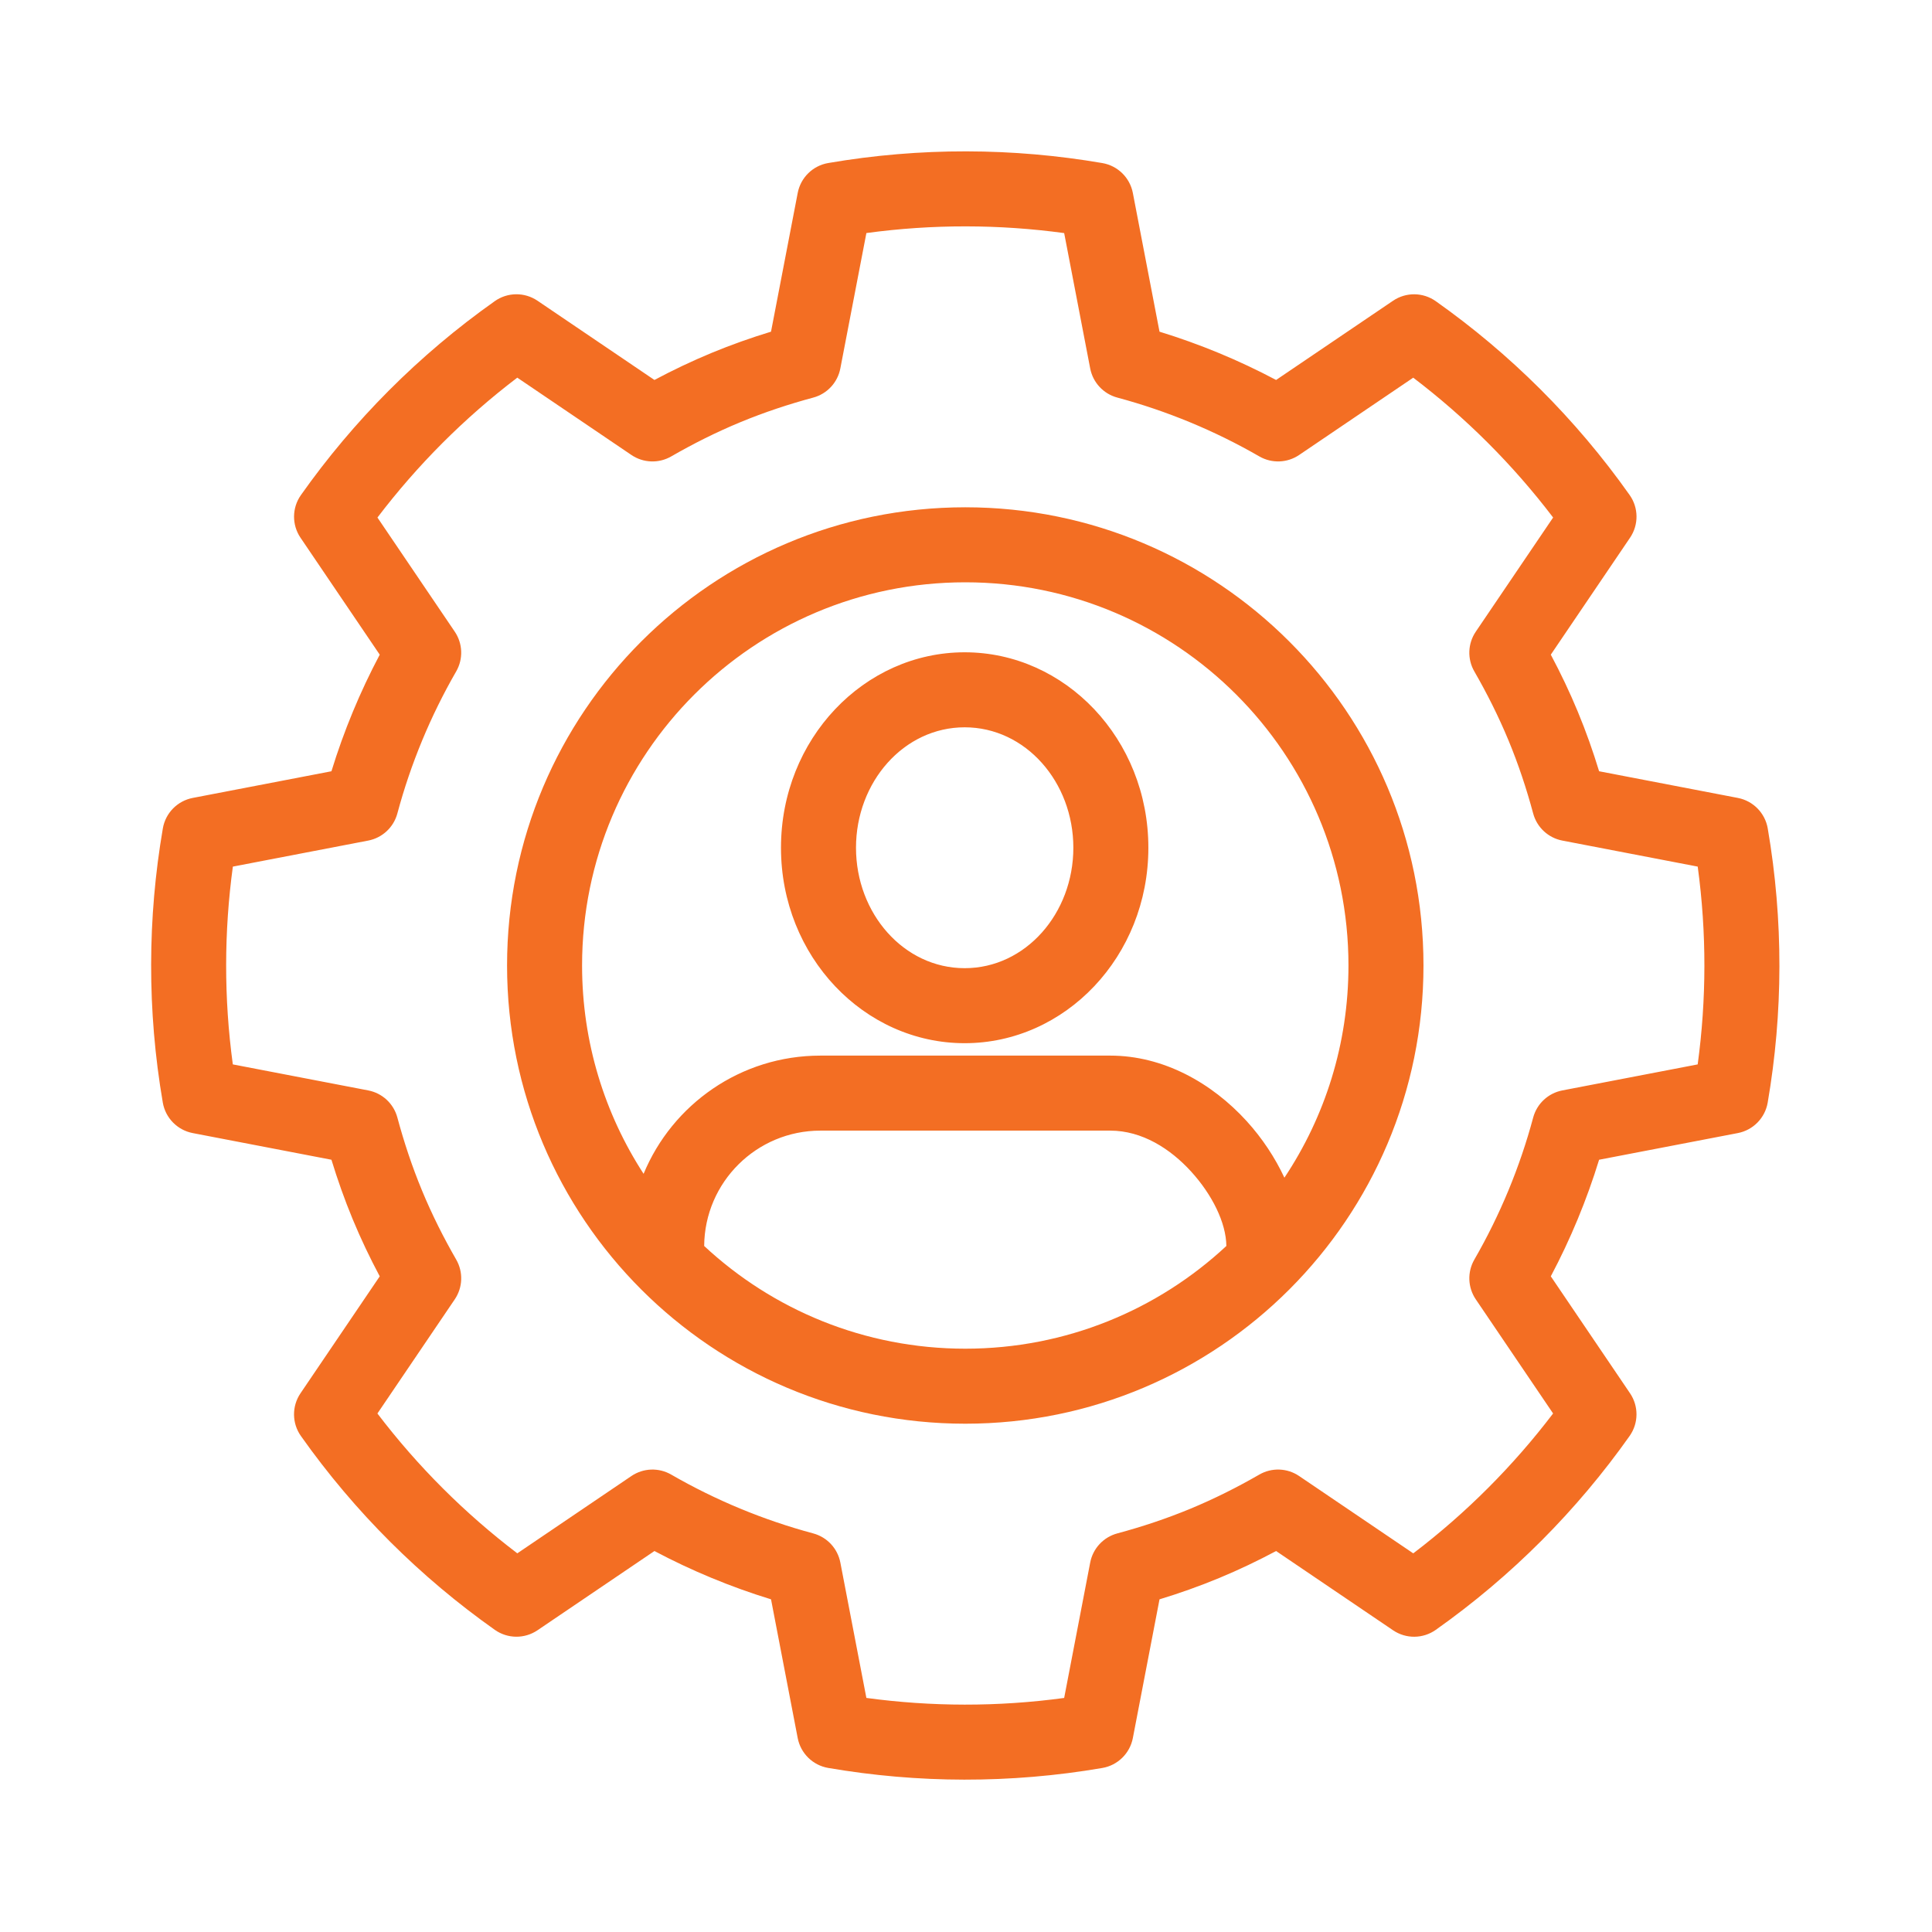 <?xml version="1.0" encoding="UTF-8" standalone="no"?>
<!DOCTYPE svg PUBLIC "-//W3C//DTD SVG 1.1//EN" "http://www.w3.org/Graphics/SVG/1.1/DTD/svg11.dtd">
<svg width="100%" height="100%" viewBox="0 0 500 500" version="1.1" xmlns="http://www.w3.org/2000/svg" xmlns:xlink="http://www.w3.org/1999/xlink" xml:space="preserve" xmlns:serif="http://www.serif.com/" style="fill-rule:evenodd;clip-rule:evenodd;stroke-linejoin:round;stroke-miterlimit:2;">
    <g transform="matrix(2.284,0,0,2.284,-1785.7,-1139.73)">
        <g id="expertise">
            <path d="M978.74,627.395L963.023,630.416C961.621,634.983 959.788,639.407 957.551,643.626L966.529,656.878C967.521,658.343 967.502,660.27 966.481,661.715C960.547,670.11 953.168,677.569 944.516,683.685C943.071,684.707 941.144,684.726 939.679,683.733L926.425,674.753C924.339,675.865 922.186,676.893 919.957,677.817L919.955,677.818C917.725,678.741 915.476,679.537 913.215,680.226L910.192,695.948C909.857,697.685 908.481,699.034 906.737,699.334C896.296,701.127 885.804,701.07 875.671,699.33C873.927,699.03 872.552,697.681 872.217,695.944L869.195,680.225C864.629,678.823 860.204,676.99 855.984,674.753L842.734,683.73C841.269,684.723 839.342,684.704 837.897,683.683C829.501,677.749 822.042,670.37 815.926,661.72C814.904,660.274 814.885,658.347 815.877,656.882L824.858,643.627C823.746,641.541 822.718,639.387 821.794,637.157C820.871,634.927 820.075,632.677 819.385,630.416L803.664,627.394C801.926,627.059 800.577,625.683 800.277,623.939C798.484,613.497 798.542,603.006 800.282,592.873C800.582,591.129 801.931,589.754 803.668,589.419L819.386,586.397C820.788,581.831 822.621,577.407 824.858,573.187L815.881,559.936C814.888,558.471 814.907,556.544 815.929,555.099C821.863,546.703 829.241,539.245 837.893,533.129C839.338,532.107 841.265,532.088 842.73,533.08L855.984,542.06C858.07,540.948 860.224,539.92 862.454,538.996C864.684,538.073 866.933,537.277 869.194,536.588L872.219,520.865C872.553,519.128 873.929,517.779 875.673,517.479C886.114,515.686 896.605,515.744 906.738,517.484C908.483,517.784 909.858,519.133 910.193,520.871L913.214,536.589C917.781,537.991 922.205,539.823 926.425,542.06L939.676,533.083C941.141,532.091 943.068,532.11 944.513,533.131C952.908,539.065 960.367,546.443 966.483,555.095C967.505,556.54 967.524,558.467 966.531,559.932L957.551,573.186C958.663,575.272 959.691,577.426 960.614,579.655C961.539,581.885 962.335,584.136 963.024,586.397L978.745,589.419C980.483,589.754 981.832,591.13 982.132,592.874C983.925,603.317 983.868,613.809 982.127,623.941C981.827,625.685 980.478,627.061 978.74,627.395ZM974.194,619.613C975.194,612.262 975.221,604.729 974.198,597.201L958.856,594.252C957.258,593.944 955.976,592.752 955.554,591.181C954.807,588.403 953.893,585.639 952.762,582.909L952.761,582.908C951.631,580.179 950.322,577.578 948.886,575.084C948.074,573.675 948.138,571.926 949.051,570.579L957.814,557.645C953.213,551.599 947.868,546.292 941.963,541.801L929.034,550.56C927.687,551.472 925.937,551.536 924.527,550.723C919.475,547.81 914.062,545.569 908.43,544.055C906.859,543.633 905.667,542.351 905.359,540.753L902.411,525.417C895.059,524.417 887.527,524.39 880,525.413L877.048,540.756C876.741,542.353 875.55,543.634 873.979,544.057C871.201,544.805 868.437,545.719 865.706,546.85C862.977,547.98 860.376,549.289 857.882,550.725C856.473,551.537 854.724,551.473 853.377,550.561L840.443,541.798C834.397,546.398 829.09,551.743 824.598,557.648L833.357,570.577C834.27,571.924 834.334,573.674 833.521,575.084C830.609,580.135 828.366,585.548 826.854,591.18C826.432,592.752 825.149,593.944 823.552,594.252L808.215,597.201C807.215,604.552 807.189,612.084 808.211,619.612L823.553,622.561C825.151,622.868 826.433,624.06 826.855,625.631C827.603,628.41 828.517,631.174 829.648,633.905C830.778,636.634 832.087,639.235 833.523,641.729C834.335,643.138 834.271,644.887 833.359,646.234L824.595,659.169C829.196,665.214 834.541,670.522 840.446,675.013L853.375,666.254C854.722,665.341 856.472,665.277 857.882,666.09C862.934,669.004 868.347,671.245 873.978,672.757C875.55,673.179 876.742,674.462 877.05,676.059L879.999,691.397C887.35,692.396 894.883,692.423 902.41,691.4L905.36,676.057C905.668,674.46 906.859,673.179 908.43,672.756C911.208,672.008 913.972,671.095 916.702,669.965C919.432,668.833 922.033,667.525 924.527,666.088C925.936,665.276 927.685,665.34 929.032,666.253L941.966,675.016C948.012,670.415 953.32,665.07 957.811,659.166L949.051,646.236C948.139,644.889 948.075,643.139 948.888,641.729C951.8,636.678 954.043,631.265 955.555,625.633C955.977,624.061 957.26,622.869 958.858,622.561L974.194,619.613ZM943.124,608.407C943.124,637.081 919.879,660.326 891.205,660.326C862.53,660.326 839.285,637.081 839.285,608.407C839.285,579.733 862.53,556.487 891.205,556.487C919.879,556.487 943.124,579.733 943.124,608.407ZM927.365,632.45C931.951,625.566 934.624,617.299 934.624,608.407C934.624,584.427 915.185,564.987 891.205,564.987C867.224,564.987 847.785,584.427 847.785,608.407C847.785,617.111 850.346,625.217 854.756,632.012C858.007,624.149 865.751,618.617 874.788,618.617L907.633,618.617C913.644,618.617 919.145,621.708 923.085,626.035C924.873,628 926.32,630.208 927.365,632.45ZM861.62,640.188C869.374,647.409 879.774,651.826 891.205,651.826C902.636,651.826 913.036,647.408 920.789,640.187C920.756,637.516 919.15,634.34 916.799,631.757C914.438,629.164 911.236,627.117 907.633,627.117L874.788,627.117C867.548,627.117 861.673,632.96 861.62,640.188ZM870.323,595.063C870.323,582.744 879.736,572.917 891.137,572.917C902.538,572.917 911.951,582.744 911.951,595.063C911.951,607.383 902.538,617.21 891.137,617.21C879.736,617.21 870.323,607.383 870.323,595.063ZM878.823,595.063C878.823,602.514 884.241,608.71 891.137,608.71C898.033,608.71 903.451,602.514 903.451,595.063C903.451,587.613 898.032,581.417 891.137,581.417C884.242,581.417 878.823,587.613 878.823,595.063Z" style="fill:rgb(243,110,35);"/>
        </g>
    </g>
</svg>
